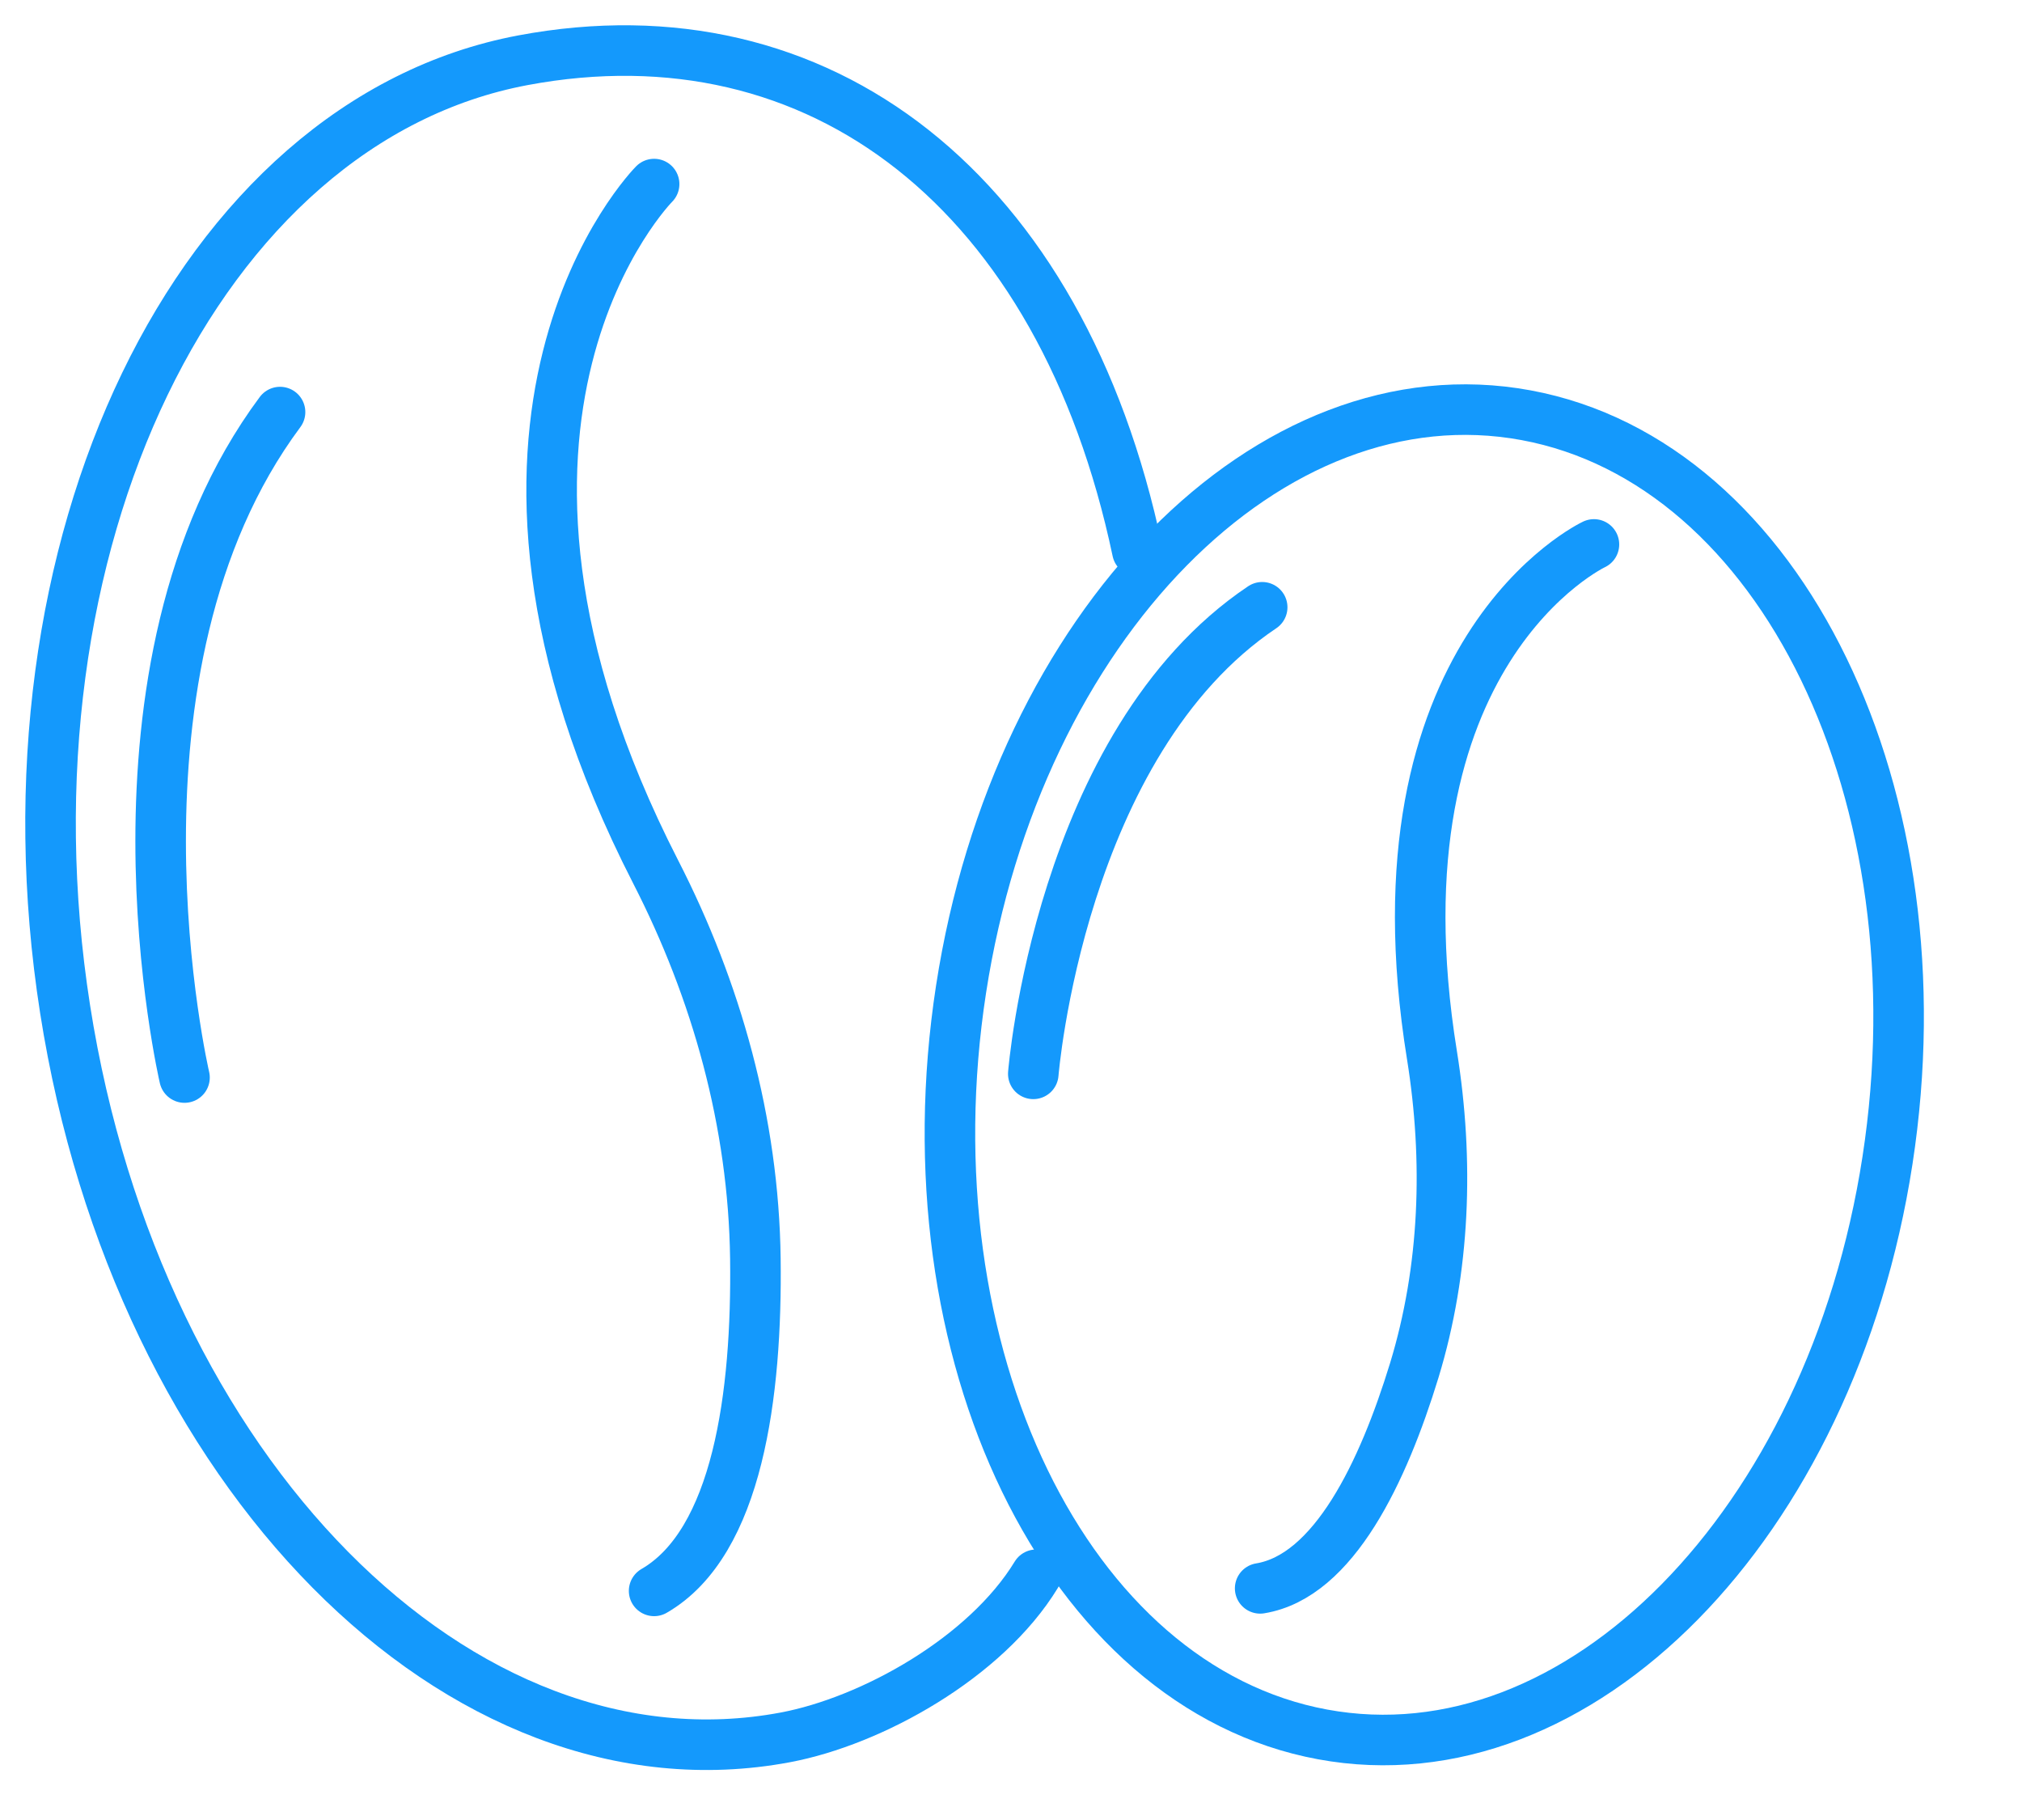 <?xml version="1.0" encoding="UTF-8"?>
<svg xmlns="http://www.w3.org/2000/svg" width="40" height="36" viewBox="0 0 40 36" fill="none">
  <path d="M20.5 31.149C19.5 32.791 17.247 34.044 15.534 34.366C9.1 35.572 2.722 29.124 1.288 19.963C-0.146 10.803 3.909 2.401 10.344 1.192C16.215 0.09 21 3.783 22.5 10.898" stroke="#1499FC" stroke-linecap="round" stroke-linejoin="round"></path>
  <path d="M12.94 3.641C12.94 3.641 8.357 8.245 12.971 17.246C14.174 19.592 14.908 22.201 14.943 24.893C14.978 27.574 14.598 30.509 12.94 31.468" stroke="#1499FC" stroke-linecap="round" stroke-linejoin="round"></path>
  <path d="M3.65 21.314C3.65 21.314 1.761 13.23 5.54 8.151" stroke="#1499FC" stroke-linecap="round" stroke-linejoin="round"></path>
  <path d="M37.339 22.953C38.45 15.748 35.248 9.149 30.188 8.213C25.127 7.278 20.124 12.361 19.012 19.567C17.901 26.772 21.102 33.371 26.163 34.307C31.224 35.242 36.227 30.159 37.339 22.953Z" stroke="#1499FC" stroke-linecap="round" stroke-linejoin="round"></path>
  <path d="M31.532 10.769C31.532 10.769 27.036 12.881 28.328 20.875C28.662 22.957 28.589 25.103 27.977 27.109C27.364 29.108 26.388 31.179 24.929 31.418" stroke="#1499FC" stroke-linecap="round" stroke-linejoin="round"></path>
  <path d="M20.441 21.241C20.441 21.241 20.959 14.703 24.969 12.012" stroke="#1499FC" stroke-linecap="round" stroke-linejoin="round"></path>
</svg>
